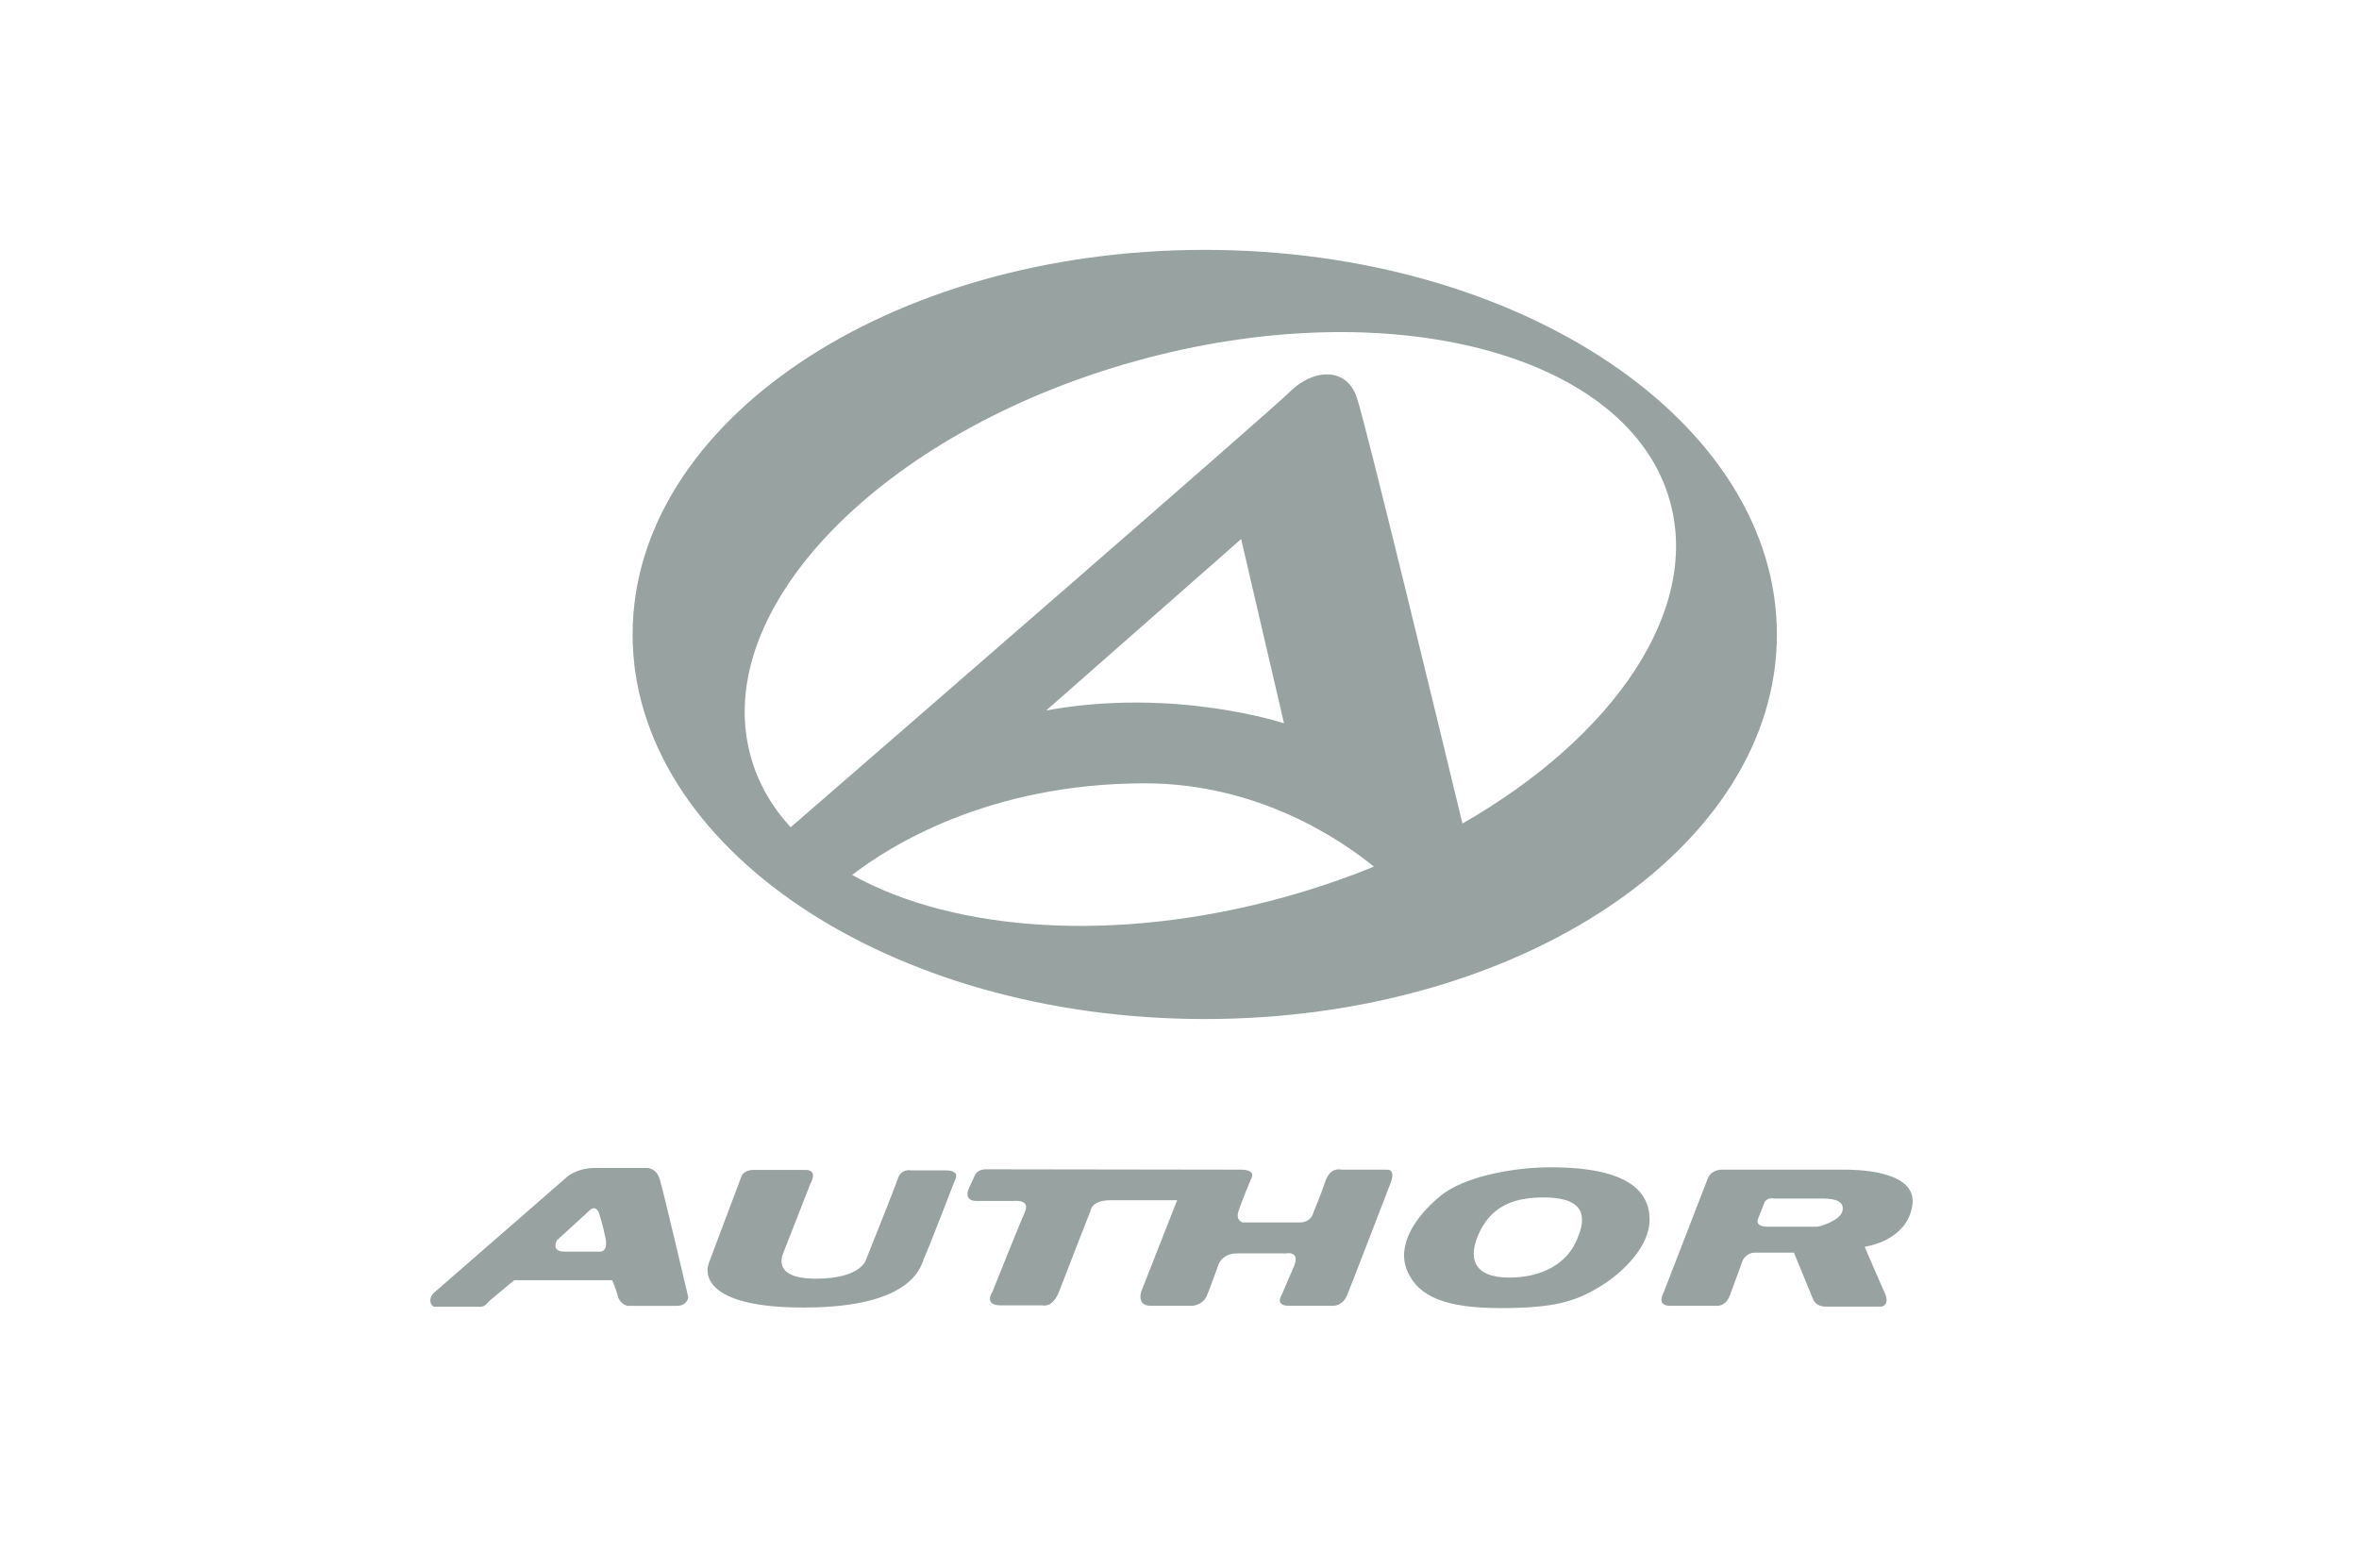 <?xml version="1.0" encoding="utf-8"?>
<!-- Generator: Adobe Illustrator 26.2.1, SVG Export Plug-In . SVG Version: 6.00 Build 0)  -->
<svg version="1.1" id="Vrstva_1" xmlns="http://www.w3.org/2000/svg" xmlns:xlink="http://www.w3.org/1999/xlink" x="0px" y="0px"
	 viewBox="0 0 388.15 257.97" style="enable-background:new 0 0 388.15 257.97;" xml:space="preserve">
<style type="text/css">
	.st0{fill:#98A2A1;}
</style>
<g>
	<g>
		<g>
			<path class="st0" d="M106.35,192.21c0,0-5.32,0-8.45,0s-4.7,1.56-4.7,1.56l-21.75,18.94c-1.1,0.94-0.63,2.35,0.16,2.35
				c0.78,0,6.42,0,7.36,0c0.94,0,1.1-0.63,1.88-1.25c0.78-0.63,3.76-3.13,3.76-3.13h16.12c0,0,0.63,1.41,0.94,2.66
				c0.31,1.25,1.56,1.56,1.56,1.56s6.42,0,8.14,0c1.72,0,1.88-1.41,1.88-1.41s-4.07-17.37-4.69-19.41
				C107.92,192.05,106.35,192.21,106.35,192.21z M98.69,205.98c0,0-3.44,0-5.79,0c-2.35,0-1.25-1.88-1.25-1.88l5.48-5.01
				c0.94-0.78,1.41,0.47,1.41,0.47s0.63,1.88,1.1,4.23C100.09,206.14,98.69,205.98,98.69,205.98z M155.65,192.61
				c-2.57,0-5.73,0-5.73,0s-1.61-0.39-2.19,1.35c-0.58,1.74-5.28,13.45-5.28,13.45s-0.9,3.02-8.17,3.02c-7.27,0-5.6-3.73-5.34-4.38
				c0.26-0.64,4.38-11.2,4.38-11.2s1.42-2.32-0.77-2.32c-2.19,0-8.56,0-8.56,0s-1.35-0.06-1.93,0.9l-5.47,14.54
				c0,0-2.96,7.21,15.64,7.21c18.6,0,19.37-7.27,19.89-8.3c0.52-1.03,4.96-12.55,4.96-12.55S158.22,192.61,155.65,192.61z
				 M228.24,192.49c-1.48,0-7.47,0-7.47,0s-1.87-0.58-2.7,1.93c-0.84,2.51-1.93,5.02-1.93,5.02s-0.26,1.74-2.32,1.74
				c-2.06,0-9.33,0-9.33,0s-1.22-0.26-0.71-1.87c0.52-1.61,2.06-5.28,2.06-5.28s1.09-1.54-1.74-1.54s-40.61-0.06-40.61-0.06h-1.09
				c0,0-1.48-0.13-1.99,0.97c-0.51,1.09-0.97,2.12-0.97,2.12s-1.09,2.12,1.29,2.12s5.98,0,5.98,0s2.9-0.39,1.93,1.8
				c-0.97,2.19-5.34,13.13-5.34,13.13s-1.54,2.25,1.35,2.25s6.89,0,6.89,0s1.67,0.52,2.77-2.38c1.09-2.9,5.15-13.26,5.15-13.26
				s0.13-1.67,3.35-1.67c3.22,0,10.88,0,10.88,0l-5.92,15.06c0,0-0.77,2.32,1.54,2.32c2.32,0,6.95,0,6.95,0s1.67-0.13,2.32-1.67
				c0.64-1.54,1.61-4.31,1.93-5.15c0.32-0.84,1.29-1.8,3.02-1.8c1.74,0,8.04,0,8.04,0s2.51-0.52,1.29,2.25
				c-1.22,2.77-1.93,4.5-1.93,4.5s-1.29,1.87,1.16,1.87c2.45,0,7.34,0,7.34,0s1.48,0,2.19-1.67s7.21-18.6,7.21-18.6
				S229.72,192.49,228.24,192.49z M255.14,192.1c-5.92,0-14.22,1.42-18.28,4.83c-4.05,3.41-7.14,8.04-5.28,12.29
				s6.44,6.05,15.38,6.05c8.95,0,12.29-1.16,16.09-3.41c3.8-2.25,8.37-6.63,8.37-11.13C271.42,196.22,268.14,192.1,255.14,192.1z
				 M259.26,204.46c-1.48,3.15-5.08,5.79-10.94,5.79c-5.86,0-7.01-3.22-4.76-7.72c2.25-4.51,6.31-5.47,10.43-5.47
				C261.83,197.05,260.74,201.3,259.26,204.46z M303.28,192.49c-1.42,0-20.08,0-20.08,0s-1.61,0-2.19,1.42l-7.27,18.79
				c0,0-1.29,2.19,1.03,2.19c2.32,0,7.66,0,7.66,0s1.48,0.19,2.19-1.67s2.12-5.79,2.12-5.79s0.58-1.29,2.06-1.29
				c1.48,0,6.37,0,6.37,0l3.15,7.66c0,0,0.39,1.22,2.06,1.22s9.2,0,9.2,0s1.48-0.19,0.51-2.32c-0.97-2.12-3.28-7.53-3.28-7.53
				s6.95-0.84,7.85-6.82S304.69,192.49,303.28,192.49z M303.15,199.31c-0.39,1.61-3.8,2.57-4.18,2.57c-0.39,0-5.73,0-8.04,0
				c-2.32,0-1.67-1.29-1.67-1.29l1.09-2.77c0.51-0.84,1.54-0.58,1.54-0.58s5.98,0,8.04,0C301.99,197.25,303.53,197.7,303.15,199.31z
				"/>
		</g>
	</g>
	<path class="st0" d="M198.23,41.12c-51.99,0-94.14,28.34-94.14,63.29c0,34.95,42.15,63.29,94.14,63.29s94.14-28.33,94.14-63.29
		C292.37,69.46,250.22,41.12,198.23,41.12z M140.21,143.99c6-4.64,22.35-15.08,48.15-15.08c18.54,0,32.1,9.15,37.7,13.71
		c-4.66,1.9-9.56,3.58-14.66,5C183.65,155.33,156.98,153.34,140.21,143.99z M172.14,116.92l32.08-28.21l7.05,30.32
		C211.28,119.04,193.3,113.05,172.14,116.92z M240.63,135.53c-2.96-12.27-15.81-65.41-17.37-70.08c-1.76-5.29-7.4-4.58-10.93-1.06
		c-3.09,3.09-66.65,58.24-82.24,71.76c-3.1-3.4-5.36-7.29-6.56-11.63c-6.77-24.36,21.6-53.51,63.37-65.11
		c41.76-11.6,81.11-1.27,87.88,23.09C279.8,100.59,265.45,121.31,240.63,135.53z"/>
</g>
</svg>
